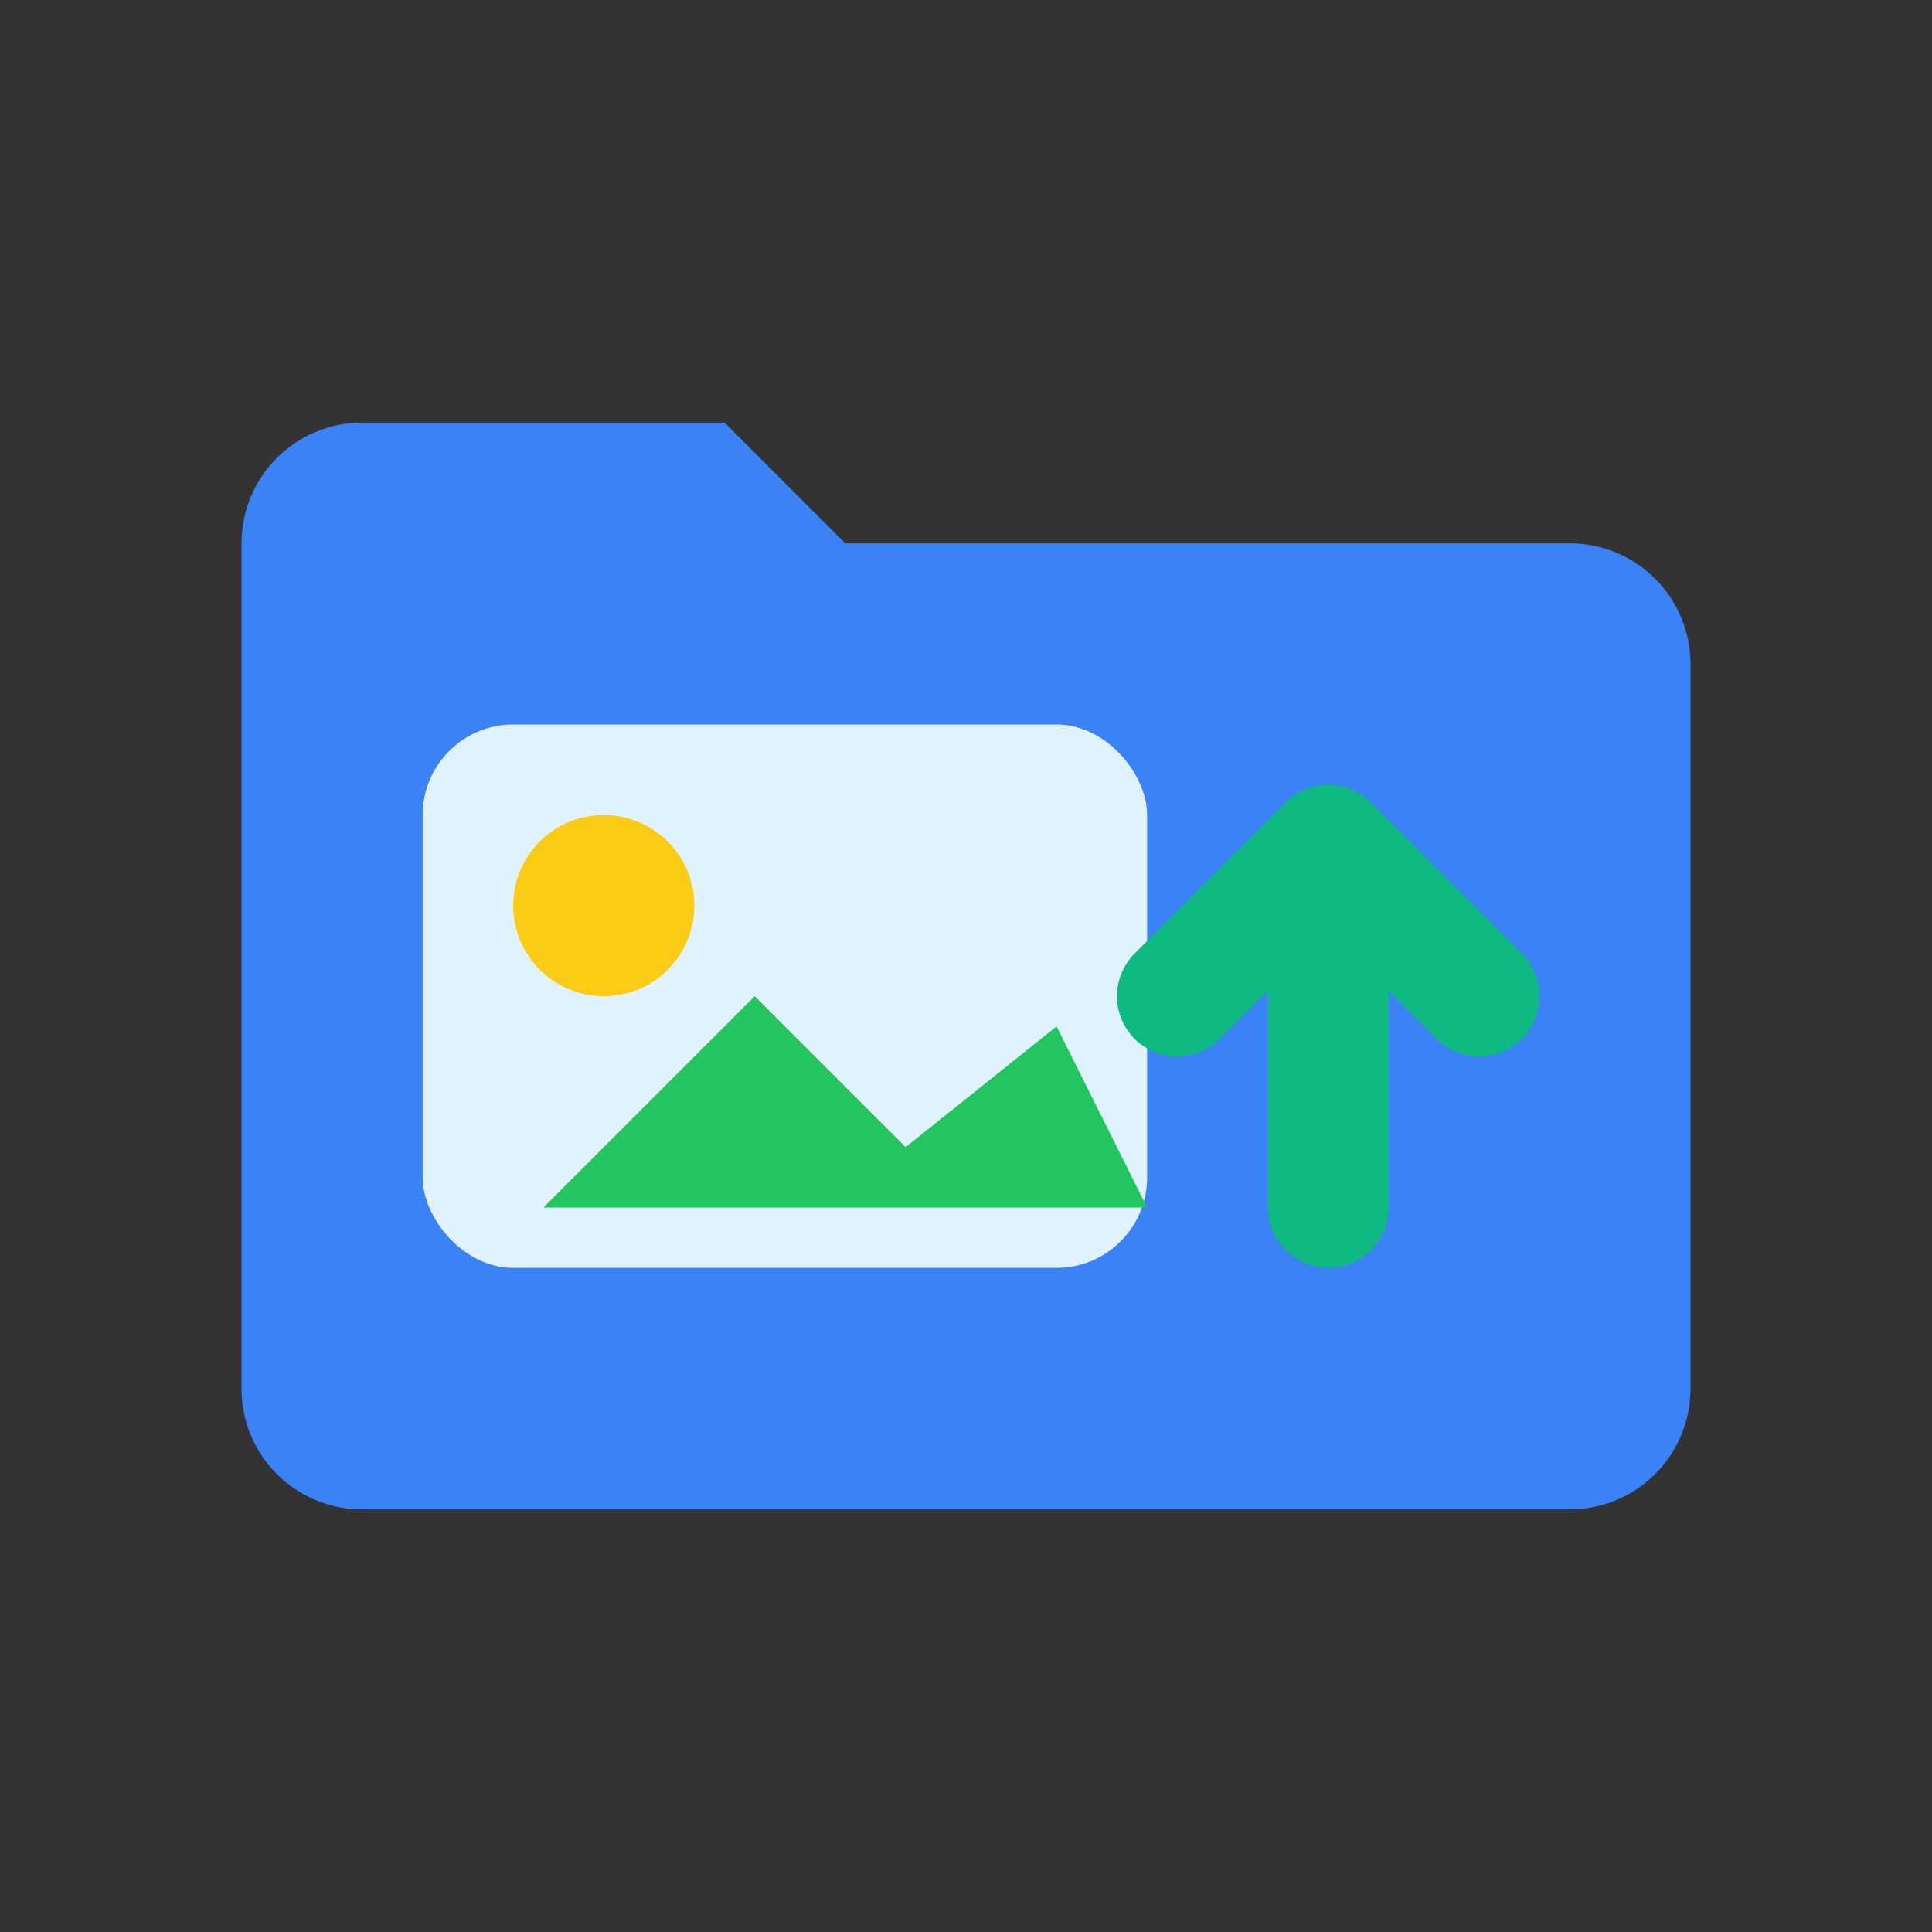<svg width="32" height="32" viewBox="0 0 32 32" fill="none"
     xmlns="http://www.w3.org/2000/svg">
  <rect x="0" y="0" width="32" height="32" fill="#333333" stroke="none"/>
  <!-- Folder -->
  <path d="M4 9C4 7.895 4.895 7 6 7H12L14 9H26C27.105 9 28 9.895 28 11V23C28 24.105 27.105 25 26 25H6C4.895 25 4 24.105 4 23V9Z"
        fill="#3B82F6"/>

  <!-- Image -->
  <rect x="7" y="12" width="12" height="9" rx="1.5" fill="#E0F2FE"/>
  <circle cx="10" cy="15" r="1.5" fill="#FACC15"/>
  <path d="M9 20L12.5 16.5L15 19L17.5 17L19 20H9Z" fill="#22C55E"/>

  <!-- Upload Arrow -->
  <path d="M22 20V14M22 14L19.5 16.5M22 14L24.5 16.5"
        stroke="#10B981"
        stroke-width="2"
        stroke-linecap="round"
        stroke-linejoin="round"/>
</svg>
